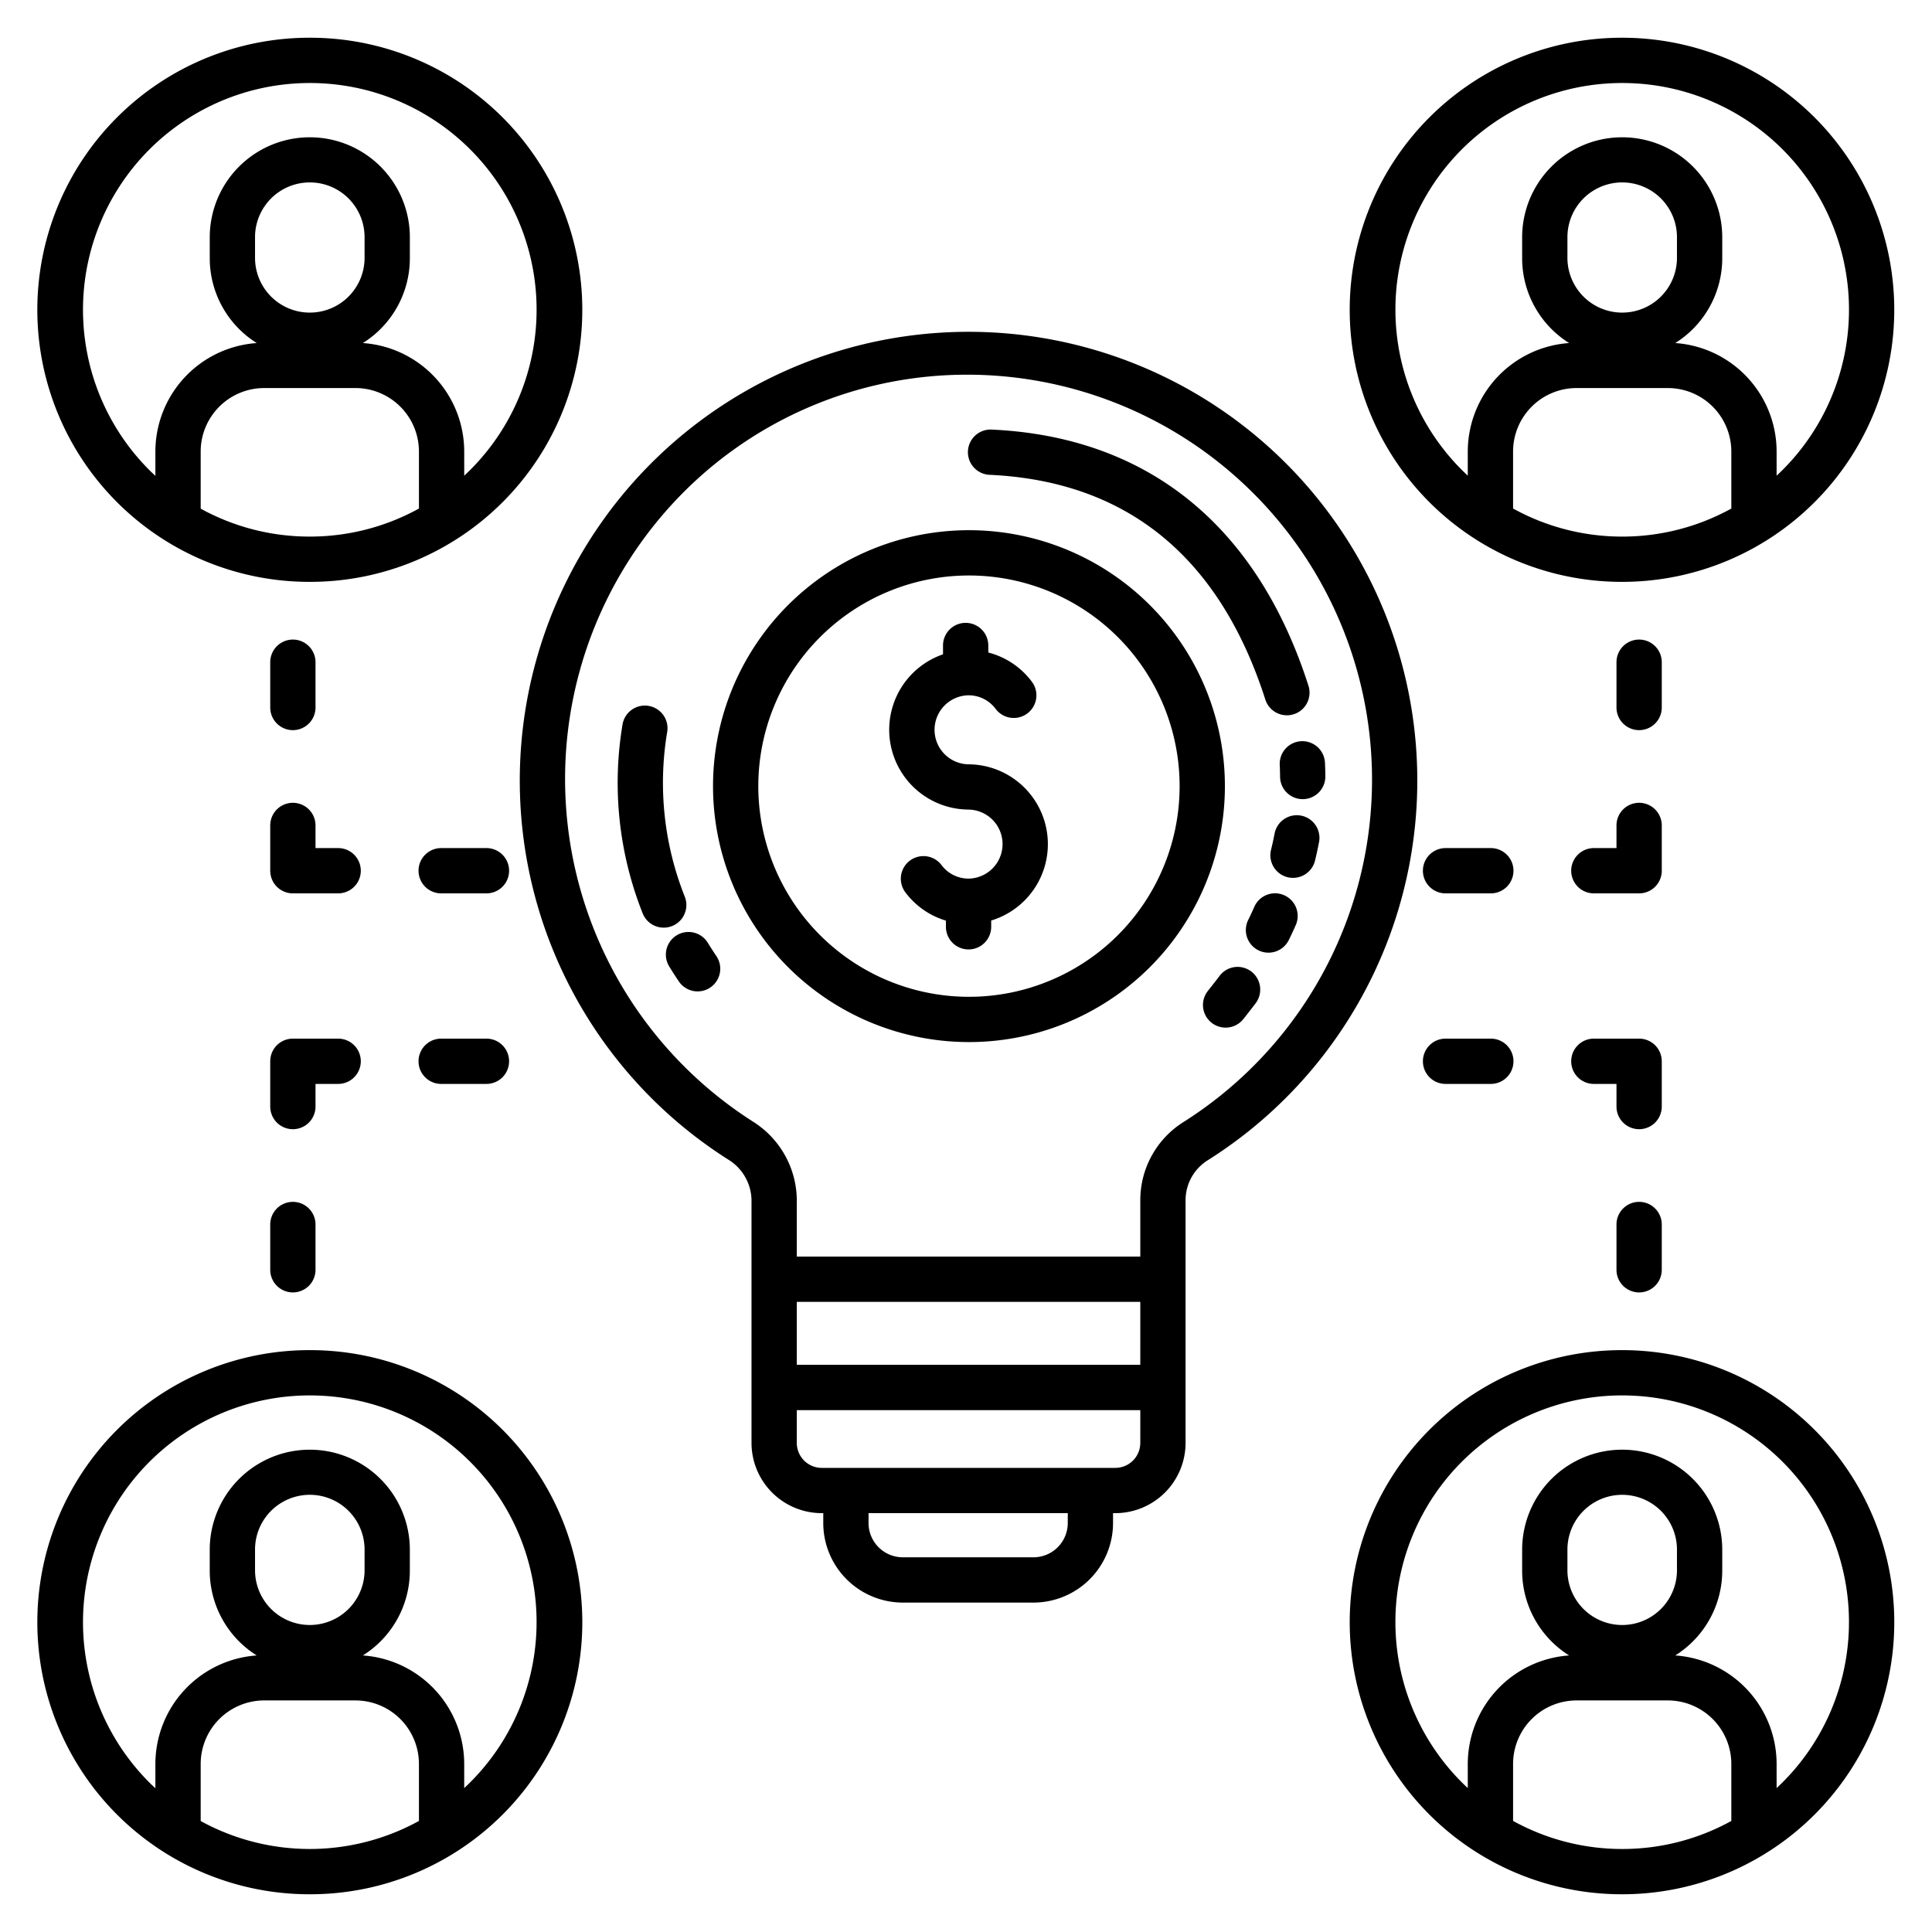 <svg xmlns="http://www.w3.org/2000/svg" id="Layer_1" data-name="Layer 1" viewBox="0 0 512 512" width="512" height="512"><path d="M77.615,193.494a6,6,0,0,0,6-6v-12a6,6,0,0,0-12,0v12A6,6,0,0,0,77.615,193.494Z"></path><path d="M89.615,224.751h-6v-6a6,6,0,0,0-12,0v12a6,6,0,0,0,6,6h12a6,6,0,0,0,0-12Z"></path><path d="M128.915,224.751h-12a6,6,0,1,0,0,12h12a6,6,0,0,0,0-12Z"></path><path d="M77.615,318.506a6,6,0,0,0-6,6v12a6,6,0,0,0,12,0v-12A6,6,0,0,0,77.615,318.506Z"></path><path d="M83.615,287.249h6a6,6,0,1,0,0-12h-12a6,6,0,0,0-6,6v12a6,6,0,0,0,12,0Z"></path><path d="M128.915,275.249h-12a6,6,0,0,0,0,12h12a6,6,0,0,0,0-12Z"></path><path d="M434.385,193.494a6,6,0,0,0,6-6v-12a6,6,0,0,0-12,0v12A6,6,0,0,0,434.385,193.494Z"></path><path d="M428.385,224.751h-6a6,6,0,0,0,0,12h12a6,6,0,0,0,6-6v-12a6,6,0,1,0-12,0Z"></path><path d="M383.085,236.751h12a6,6,0,0,0,0-12h-12a6,6,0,0,0,0,12Z"></path><path d="M434.385,318.506a6,6,0,0,0-6,6v12a6,6,0,0,0,12,0v-12A6,6,0,0,0,434.385,318.506Z"></path><path d="M422.385,287.249h6v6a6,6,0,0,0,12,0v-12a6,6,0,0,0-6-6h-12a6,6,0,0,0,0,12Z"></path><path d="M383.085,287.249h12a6,6,0,1,0,0-12h-12a6,6,0,0,0,0,12Z"></path><path d="M82.1,502h.225a72.1,72.1,0,0,0-.215-144.2h-.221A72.1,72.1,0,0,0,82.1,502Zm28.928-19.431a60.083,60.083,0,0,1-57.843.023V467.453A16.838,16.838,0,0,1,70,450.634H94.205a16.837,16.837,0,0,1,16.818,16.819ZM67.587,416.245v-5.712a14.515,14.515,0,0,1,29.029,0v5.712a14.515,14.515,0,0,1-29.029,0ZM81.92,369.8H82.1a60.065,60.065,0,0,1,40.919,104.068v-6.411a28.851,28.851,0,0,0-26.86-28.745,26.514,26.514,0,0,0,12.453-22.463v-5.712a26.515,26.515,0,0,0-53.029,0v5.712a26.512,26.512,0,0,0,12.454,22.463A28.852,28.852,0,0,0,41.18,467.453V473.9c-.486-.452-.975-.9-1.448-1.37A60.1,60.1,0,0,1,81.92,369.8Z"></path><path d="M82.1,154.2h.225A72.1,72.1,0,0,0,82.105,10h-.221A72.1,72.1,0,0,0,82.1,154.2Zm28.928-19.432a59.721,59.721,0,0,1-28.74,7.431H82.1a59.774,59.774,0,0,1-28.916-7.4V119.657A16.838,16.838,0,0,1,70,102.837H94.205a16.837,16.837,0,0,1,16.818,16.82ZM67.587,68.449V62.736a14.515,14.515,0,0,1,29.029,0v5.713a14.515,14.515,0,0,1-29.029,0ZM81.92,22h.185a60.065,60.065,0,0,1,40.918,104.068v-6.411a28.852,28.852,0,0,0-26.86-28.746,26.513,26.513,0,0,0,12.453-22.462V62.736a26.515,26.515,0,0,0-53.029,0v5.713A26.513,26.513,0,0,0,68.04,90.911a28.852,28.852,0,0,0-26.86,28.746V126.1c-.486-.452-.975-.9-1.448-1.37A60.1,60.1,0,0,1,81.92,22Z"></path><path d="M429.68,10a72.1,72.1,0,0,0,.215,144.2h.221A72.1,72.1,0,1,0,429.68,10Zm29.14,124.771a59.721,59.721,0,0,1-28.74,7.431H429.9a59.728,59.728,0,0,1-28.919-7.439V119.657a16.837,16.837,0,0,1,16.818-16.82H442a16.838,16.838,0,0,1,16.819,16.82ZM415.384,68.449V62.736a14.515,14.515,0,0,1,29.029,0v5.713a14.515,14.515,0,0,1-29.029,0Zm55.436,57.619v-6.411a28.852,28.852,0,0,0-26.86-28.746,26.513,26.513,0,0,0,12.453-22.462V62.736a26.515,26.515,0,0,0-53.029,0v5.713a26.513,26.513,0,0,0,12.453,22.462,28.852,28.852,0,0,0-26.86,28.746v6.4A60.06,60.06,0,0,1,429.717,22h.187A60.065,60.065,0,0,1,470.82,126.068Z"></path><path d="M429.68,357.8A72.1,72.1,0,0,0,429.9,502h.221a72.1,72.1,0,0,0-.436-144.2Zm29.14,124.772A59.72,59.72,0,0,1,430.08,490H429.9a59.716,59.716,0,0,1-28.918-7.439V467.453A16.837,16.837,0,0,1,417.8,450.634H442a16.838,16.838,0,0,1,16.819,16.819Zm-43.436-66.324v-5.712a14.515,14.515,0,0,1,29.029,0v5.712a14.515,14.515,0,0,1-29.029,0Zm55.436,57.619v-6.411a28.852,28.852,0,0,0-26.861-28.745,26.512,26.512,0,0,0,12.454-22.463v-5.712a26.515,26.515,0,0,0-53.029,0v5.712a26.514,26.514,0,0,0,12.453,22.463,28.851,28.851,0,0,0-26.86,28.745v6.405A60.06,60.06,0,0,1,429.717,369.8h.187A60.065,60.065,0,0,1,470.82,473.864Z"></path><path d="M193.1,307.366a12.835,12.835,0,0,1,6.058,10.837v64.174A18.634,18.634,0,0,0,217.76,401h.414v2.6A21.1,21.1,0,0,0,239.239,424.7H273.9a21.1,21.1,0,0,0,21.066-21.092V401h.622a18.635,18.635,0,0,0,18.6-18.627V318.034A12.5,12.5,0,0,1,320.1,307.46a118.926,118.926,0,1,0-127-.094Zm89.868,96.241A9.089,9.089,0,0,1,273.9,412.7H239.239a9.088,9.088,0,0,1-9.065-9.092V401h52.8Zm19.222-21.23a6.621,6.621,0,0,1-6.6,6.627H217.76a6.621,6.621,0,0,1-6.6-6.627V373.7h91.032Zm0-20.68H211.161V345.009h91.032ZM181.639,129.956A106.075,106.075,0,0,1,256.646,99.3q.756,0,1.512.01a107.338,107.338,0,0,1,55.523,198.012,24.442,24.442,0,0,0-11.488,20.711v14.975H211.161V318.2a24.777,24.777,0,0,0-11.622-20.965,107.681,107.681,0,0,1-17.9-167.282Z"></path><path d="M170.32,242.059a6,6,0,0,0,11.147-4.445,81.557,81.557,0,0,1-4.66-43.6,6,6,0,1,0-11.837-1.969A93.574,93.574,0,0,0,170.32,242.059Z"></path><path d="M177.339,256.105c.827,1.358,1.7,2.713,2.595,4.029a6,6,0,0,0,9.922-6.749c-.782-1.151-1.545-2.335-2.268-3.522a6,6,0,0,0-10.249,6.242Z"></path><path d="M331.468,257.362a5.975,5.975,0,0,0-8.354,1.373c-.179.242-1.54,2.018-3.028,3.885a6,6,0,0,0,9.384,7.479c1.549-1.944,3.117-3.981,3.377-4.345A6.024,6.024,0,0,0,331.468,257.362Z"></path><path d="M340.3,237.238a6,6,0,0,0-7.9,3.091c-.5,1.152-1.045,2.311-1.6,3.443a6,6,0,1,0,10.756,5.32c.643-1.3,1.262-2.629,1.841-3.951A6,6,0,0,0,340.3,237.238Z"></path><path d="M344.79,216.147a6,6,0,0,0-7.016,4.772c-.273,1.434-.588,2.877-.937,4.29a6,6,0,1,0,11.651,2.874c.4-1.621.761-3.276,1.074-4.92A6,6,0,0,0,344.79,216.147Z"></path><path d="M339.143,202.7q.074,1.575.087,3.136a6,6,0,0,0,6,5.948h.053a6,6,0,0,0,5.948-6.053c-.01-1.186-.044-2.393-.1-3.587a6,6,0,1,0-11.988.556Z"></path><path d="M262.229,125.83c36.36,1.666,60.953,21.707,73.1,59.565a6,6,0,0,0,11.427-3.666c-13.638-42.519-42.676-65.994-83.973-67.887a6,6,0,0,0-.55,11.988Z"></path><path d="M256.677,276.162a67.826,67.826,0,1,0-67.718-67.826A67.848,67.848,0,0,0,256.677,276.162Zm0-123.651a55.826,55.826,0,1,1-55.718,55.825A55.835,55.835,0,0,1,256.677,152.511Z"></path><path d="M256.677,214.55a9.146,9.146,0,0,1,0,18.29,8.929,8.929,0,0,1-7.165-3.586,6,6,0,0,0-9.567,7.244,20.892,20.892,0,0,0,10.732,7.477v1.635a6,6,0,1,0,12,0v-1.659a21.155,21.155,0,0,0-6-41.4,9.146,9.146,0,0,1,0-18.29,8.929,8.929,0,0,1,7.165,3.586,6,6,0,1,0,9.567-7.243,20.864,20.864,0,0,0-11.5-7.68v-1.861a6,6,0,0,0-12,0V173.4a21.15,21.15,0,0,0,6.764,41.146Z"></path></svg>